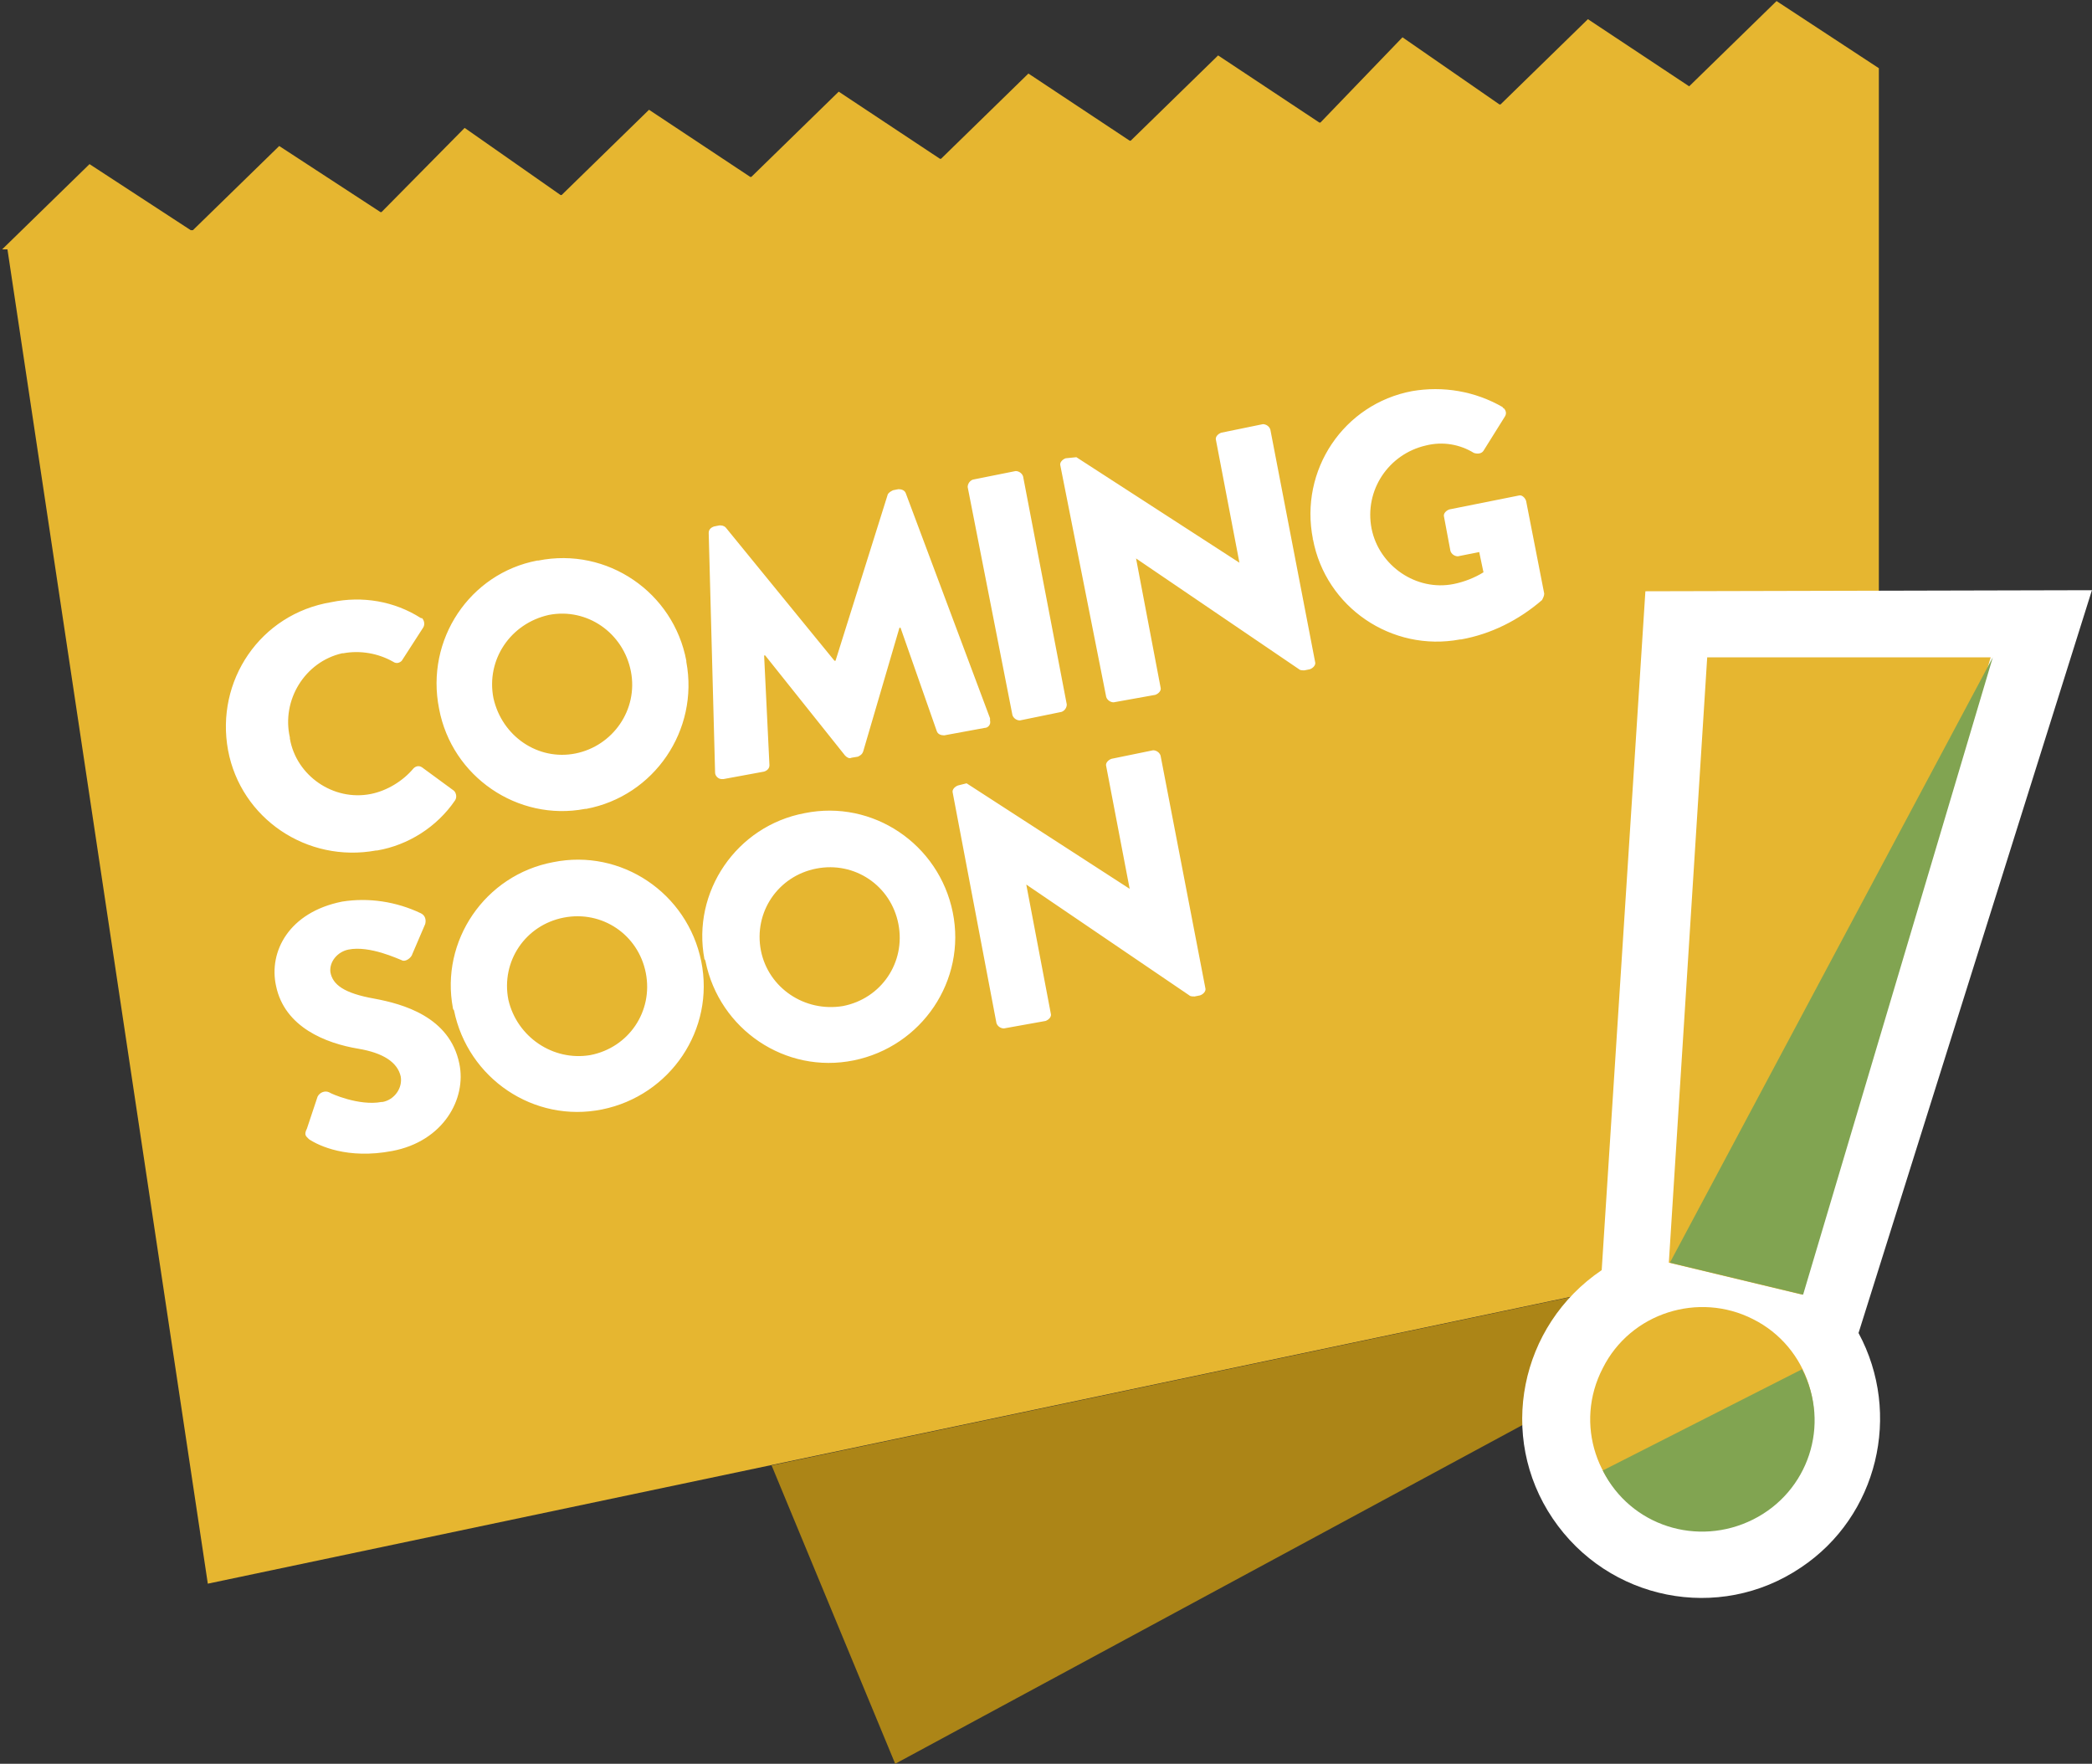 <?xml version="1.0" encoding="utf-8"?>
<!-- Generator: Adobe Illustrator 25.4.1, SVG Export Plug-In . SVG Version: 6.00 Build 0)  -->
<svg version="1.1" id="Ebene_1" xmlns="http://www.w3.org/2000/svg" xmlns:xlink="http://www.w3.org/1999/xlink" x="0px" y="0px"
	 viewBox="0 0 196.3 165.5" style="enable-background:new 0 0 196.3 165.5;" xml:space="preserve">
<rect x="0" y="0" width="196.3" height="165.5" fill="#333333" stroke="none"/>
<style type="text/css">
	.st0{fill:#E6B630;}
	.st1{fill:#AC8517;}
	.st2{fill:#FFFFFF;}
	.st3{fill:#81A451;}
</style>
<polygon class="st0" points="166.7,0.1 158.5,8.1 158.5,8.1 149,1.8 140.8,9.8 140.7,9.8 131.6,3.5 123.9,11.5 123.8,11.5 
	114.3,5.2 106.1,13.2 106,13.2 96.5,6.9 88.3,14.9 88.2,14.9 78.7,8.6 70.5,16.6 70.4,16.6 60.9,10.3 52.7,18.3 52.6,18.3 43.6,12 
	35.8,19.9 35.7,19.9 26.2,13.7 18.1,21.6 17.9,21.6 8.4,15.4 0.2,23.4 0.7,23.4 19.5,148.6 176.3,115.6 176.3,6.4 "/>
<path id="Pfad_203" class="st1" d="M84,165.5l92.4-49.9l-104,21.9L84,165.5z"/>
<g id="Gruppe_253" transform="translate(142.193 48.98)">
	<path id="Pfad_204" class="st2" d="M54.1,6.4L12.2,6.5L8.1,70.2c-7.7,5.2-9.8,15.6-4.6,23.3c5.2,7.7,15.6,9.8,23.3,4.6
		c7.2-4.8,9.5-14.4,5.4-22L54.1,6.4z"/>
	<path id="Pfad_205" class="st0" d="M26.9,72.5l-12.5-3l3.6-56.8l26.6,0L26.9,72.5z"/>
	<path id="Pfad_206" class="st3" d="M14.5,69.5l12.5,3l17.8-59.8L14.5,69.5z"/>
	<path id="Pfad_208" class="st0" d="M8.2,79.4c2.6-5.2,9-7.2,14.1-4.6c5.2,2.6,7.2,9,4.6,14.1s-9,7.2-14.1,4.6
		C7.6,90.9,5.5,84.6,8.2,79.4z"/>
	<path id="Pfad_207" class="st3" d="M26.9,79.5L8.2,89c2.6,5.2,8.9,7.2,14.1,4.6S29.6,84.7,26.9,79.5L26.9,79.5z"/>
</g>
<path id="Pfad_228" class="st2" d="M21.4,70.4c1.2,6.4,7.4,10.6,13.9,9.4c0,0,0.1,0,0.1,0c2.9-0.5,5.6-2.2,7.3-4.7
	c0.2-0.3,0.1-0.7-0.1-0.9l-3-2.2c-0.3-0.2-0.6-0.1-0.8,0.1c-1,1.2-2.5,2.1-4,2.4c-3.5,0.7-7-1.7-7.6-5.2c0,0,0-0.1,0-0.1
	c-0.8-3.5,1.4-7.1,4.9-7.9c0,0,0.1,0,0.1,0c1.6-0.3,3.3,0,4.7,0.8c0.3,0.2,0.6,0.1,0.8-0.1c0,0,0,0,0,0l2-3.1
	c0.2-0.3,0.1-0.7-0.1-0.9c0,0,0,0-0.1,0c-2.5-1.6-5.5-2.1-8.4-1.5C24.4,57.6,20.2,63.9,21.4,70.4C21.4,70.3,21.4,70.3,21.4,70.4z
	 M41.2,66.5c1.2,6.4,7.4,10.6,13.7,9.4c0,0,0.1,0,0.1,0c6.4-1.2,10.6-7.4,9.4-13.8c0,0,0-0.1,0-0.1c-1.2-6.4-7.4-10.7-13.9-9.4
	c0,0,0,0-0.1,0C44.1,53.8,39.9,60,41.2,66.5C41.1,66.5,41.2,66.5,41.2,66.5z M46.3,65.5c-0.7-3.6,1.6-7,5.2-7.8
	c3.6-0.7,7,1.7,7.7,5.3c0.7,3.6-1.7,7-5.2,7.7C50.5,71.4,47.1,69.1,46.3,65.5z M67.1,72.5c0,0.3,0.3,0.6,0.6,0.6c0.1,0,0.1,0,0.2,0
	l3.8-0.7c0.3-0.1,0.5-0.3,0.5-0.6l-0.5-10.3l0.1,0l7.5,9.4c0.2,0.2,0.4,0.3,0.6,0.2l0.6-0.1c0.2-0.1,0.4-0.2,0.5-0.5l3.4-11.6l0.1,0
	l3.4,9.7c0.1,0.3,0.4,0.4,0.7,0.4l3.8-0.7c0.3,0,0.6-0.3,0.5-0.7c0-0.1,0-0.1,0-0.2l-7.9-21.1c-0.1-0.3-0.4-0.4-0.7-0.4l-0.5,0.1
	c-0.2,0.1-0.4,0.2-0.5,0.4L78.4,62l-0.1,0L68.1,49.5c-0.2-0.2-0.4-0.2-0.6-0.2L67,49.4c-0.3,0.1-0.5,0.3-0.5,0.6L67.1,72.5z
	 M95,67.1c0.1,0.3,0.4,0.5,0.7,0.5l3.9-0.8c0.3-0.1,0.5-0.4,0.5-0.7L96,44.7c-0.1-0.3-0.4-0.5-0.7-0.5L91.3,45
	c-0.3,0.1-0.5,0.4-0.5,0.7L95,67.1z M103.8,65.4c0.1,0.3,0.4,0.5,0.7,0.5l3.9-0.7c0.3-0.1,0.6-0.4,0.5-0.7l-2.3-12.1l0,0l15.3,10.4
	c0.1,0.1,0.3,0.1,0.5,0.1l0.5-0.1c0.3-0.1,0.6-0.4,0.5-0.7l-4.2-21.8c-0.1-0.3-0.4-0.5-0.7-0.5l-3.9,0.8c-0.3,0.1-0.6,0.4-0.5,0.7
	l2.2,11.5l0,0l-15.3-9.9L100,43c-0.3,0.1-0.6,0.4-0.5,0.7L103.8,65.4z M123.2,50.6c1.2,6.4,7.4,10.6,13.8,9.4c0,0,0.1,0,0.1,0
	c2.8-0.5,5.4-1.8,7.6-3.7c0.1-0.2,0.2-0.4,0.2-0.6l-1.7-8.7c-0.1-0.3-0.4-0.6-0.7-0.5l-6.5,1.3c-0.3,0.1-0.6,0.4-0.5,0.7
	c0,0,0,0,0,0l0.6,3.2c0.1,0.3,0.4,0.5,0.7,0.5c0,0,0,0,0,0l2-0.4l0.4,1.9c-0.8,0.5-1.8,0.9-2.8,1.1c-3.5,0.7-7-1.7-7.7-5.2
	c-0.7-3.6,1.6-7,5.1-7.8c1.6-0.4,3.2-0.1,4.5,0.7c0.3,0.1,0.7,0.1,0.9-0.2l2-3.2c0.2-0.3,0.1-0.6-0.1-0.8c0,0-0.1,0-0.1-0.1
	c-2.6-1.5-5.6-2-8.5-1.5C126.1,37.9,121.9,44.1,123.2,50.6C123.1,50.5,123.1,50.6,123.2,50.6L123.2,50.6z M29,106.9
	c0.9,0.6,3.6,1.9,7.8,1.1c4.8-0.9,7-4.9,6.3-8.2c-0.9-4.4-5.3-5.6-8-6.1c-2.8-0.5-3.9-1.3-4.1-2.5c-0.1-1,0.7-1.9,1.7-2.1
	c2-0.4,4.7,0.9,5,1c0.3,0.2,0.9-0.2,1-0.6l1.2-2.8c0.1-0.4,0-0.8-0.4-1c-2.3-1.1-4.9-1.5-7.4-1.1c-5,1-6.9,4.7-6.2,7.9
	c0.8,3.9,4.7,5.4,7.7,5.9c2.4,0.4,3.7,1.3,4,2.6c0.2,1.1-0.6,2.2-1.7,2.4c0,0-0.1,0-0.1,0c-2.1,0.4-4.8-0.8-4.9-0.9
	c-0.4-0.2-0.9,0-1.1,0.4l-1,3C28.5,106.5,28.7,106.6,29,106.9z M42.6,94.8c1.3,6.4,7.5,10.6,13.9,9.3s10.6-7.5,9.3-13.9
	c-1.3-6.4-7.5-10.6-13.9-9.3c-6.4,1.2-10.6,7.4-9.4,13.7C42.5,94.6,42.5,94.7,42.6,94.8z M47.7,93.8c-0.7-3.6,1.6-7,5.2-7.7
	c3.6-0.7,7,1.6,7.7,5.2c0.7,3.6-1.6,7-5.2,7.7c0,0,0,0,0,0C51.9,99.6,48.5,97.3,47.7,93.8z M66.2,90.2c1.3,6.4,7.5,10.6,13.9,9.3
	c6.4-1.3,10.6-7.5,9.3-13.9c-1.3-6.4-7.5-10.6-13.9-9.3c-6.4,1.2-10.6,7.4-9.4,13.7C66.1,90,66.2,90.1,66.2,90.2z M71.4,89.2
	c-0.7-3.6,1.6-7,5.2-7.7c3.6-0.7,7,1.6,7.7,5.2s-1.6,7-5.2,7.7c0,0,0,0,0,0C75.5,95,72.1,92.7,71.4,89.2L71.4,89.2z M93.5,96
	c0.1,0.3,0.4,0.5,0.7,0.5l3.9-0.7c0.3-0.1,0.6-0.4,0.5-0.7l-2.3-12.1l0,0l15.3,10.4c0.1,0.1,0.3,0.1,0.5,0.1l0.5-0.1
	c0.3-0.1,0.6-0.4,0.5-0.7l-4.2-21.8c-0.1-0.3-0.4-0.5-0.7-0.5l-3.9,0.8c-0.3,0.1-0.6,0.4-0.5,0.7l2.2,11.5l0,0l-15.3-9.9l-0.8,0.2
	c-0.3,0.1-0.6,0.4-0.5,0.7L93.5,96z"/>
</svg>
